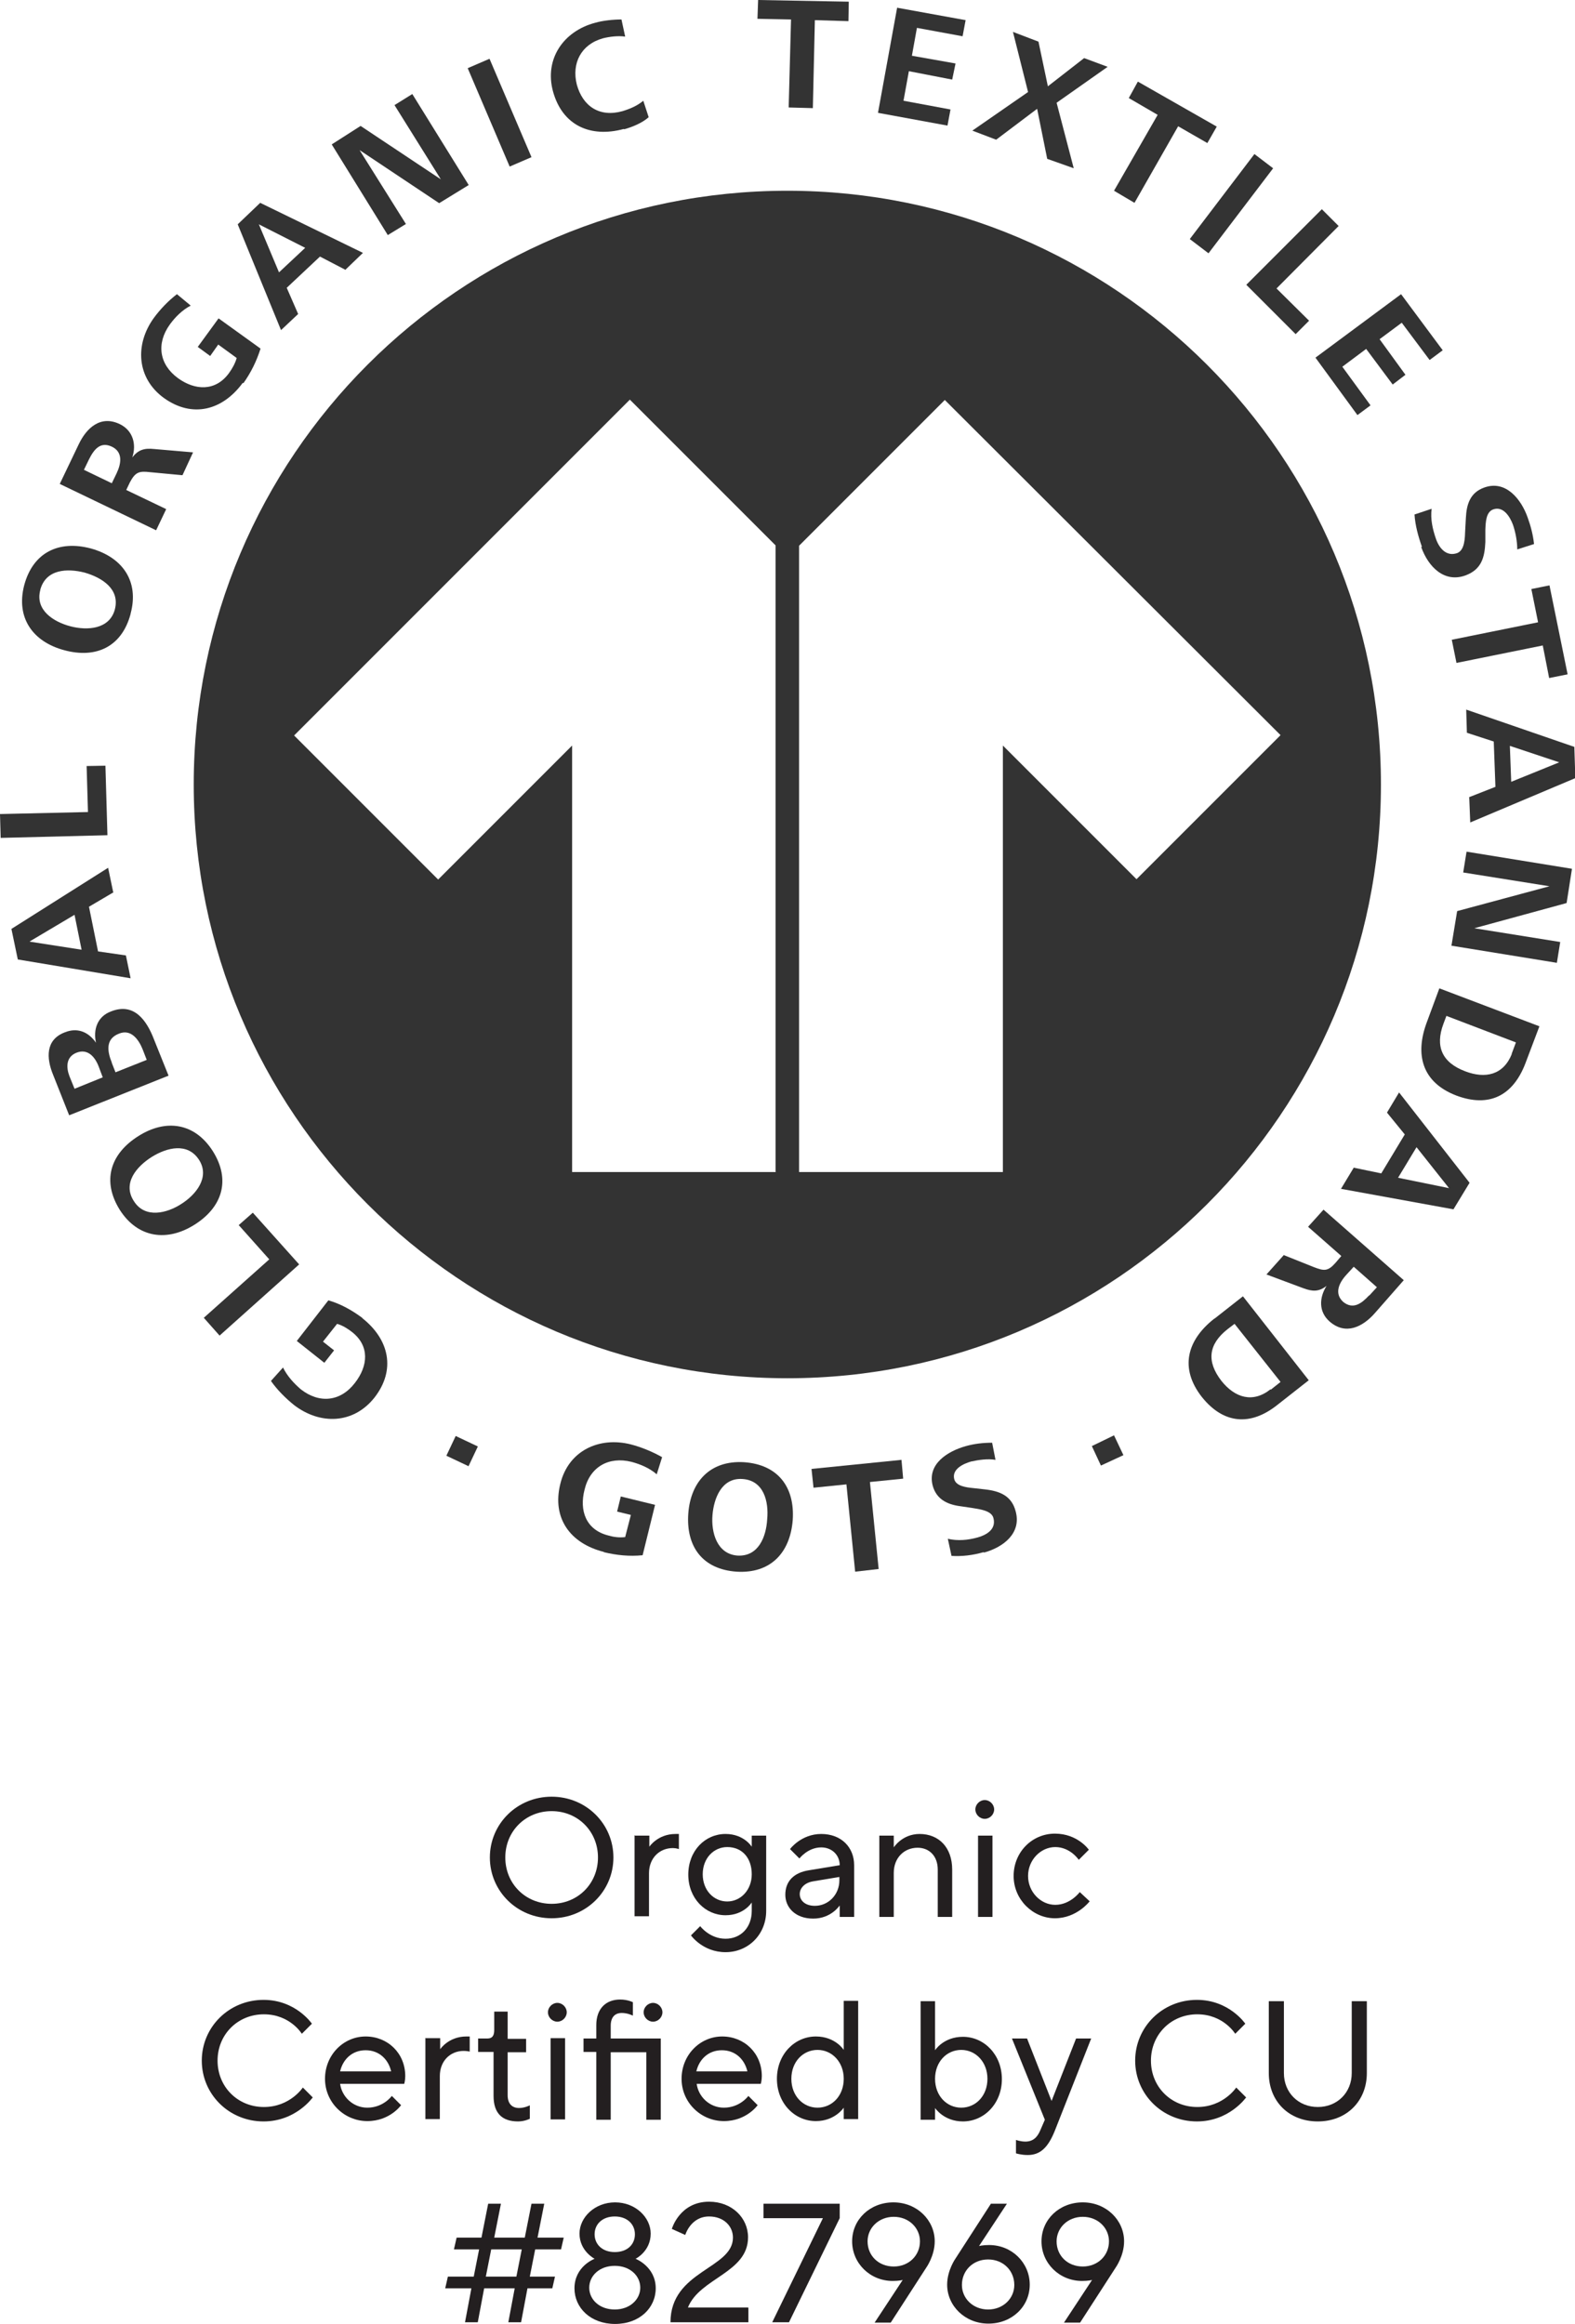<svg viewBox="0 0 46.91 69.2" xmlns="http://www.w3.org/2000/svg" data-name="Layer 1" id="Layer_1">
  <defs>
    <style>
      .cls-1 {
        fill: #231f20;
      }

      .cls-2 {
        fill: #333;
      }
    </style>
  </defs>
  <g>
    <path d="M16.43,53.5c1.03,0,1.84.81,1.84,1.81s-.81,1.81-1.84,1.81-1.84-.81-1.84-1.81.81-1.81,1.84-1.81ZM16.43,56.69c.78,0,1.38-.6,1.38-1.38s-.6-1.38-1.38-1.38-1.38.6-1.38,1.38.6,1.38,1.38,1.38Z" class="cls-1"></path>
    <path d="M18.91,54.66h.43v.33s.25-.38.78-.38h.1v.45s-.08-.03-.18-.03c-.4,0-.71.3-.71.75v1.28h-.43v-2.42Z" class="cls-1"></path>
    <path d="M20.85,57.35s.28.38.76.38c.45,0,.78-.33.78-.83v-.25s-.23.38-.78.38c-.6,0-1.11-.5-1.11-1.21s.5-1.21,1.11-1.21c.55,0,.78.38.78.38v-.33h.43v2.24c0,.7-.53,1.23-1.21,1.23s-1.03-.5-1.03-.5l.28-.28ZM22.39,55.81c0-.48-.28-.81-.73-.81-.4,0-.73.33-.73.81s.33.81.73.81.73-.34.73-.81Z" class="cls-1"></path>
    <path d="M25,56.75s-.25.38-.78.38-.83-.33-.83-.71c0-.4.25-.66.71-.73l.91-.15c0-.3-.23-.53-.55-.53-.4,0-.65.33-.65.33l-.28-.28s.33-.45.93-.45.98.4.98.93v1.54h-.43v-.33ZM25,55.89l-.78.13c-.25.04-.4.2-.4.38,0,.19.16.35.45.35.4,0,.73-.33.73-.76v-.1Z" class="cls-1"></path>
    <path d="M26.19,54.66h.43v.35s.25-.4.77-.4c.57,0,.97.4.97,1.06v1.41h-.43v-1.41c0-.4-.25-.65-.6-.65-.4,0-.71.3-.71.75v1.31h-.43v-2.42Z" class="cls-1"></path>
    <path d="M29.33,53.6c.15,0,.28.13.28.28s-.13.28-.28.28-.28-.13-.28-.28.13-.28.28-.28ZM29.13,54.66h.43v2.42h-.43v-2.42Z" class="cls-1"></path>
    <path d="M32.45,56.62s-.38.5-1.03.5-1.23-.55-1.23-1.26.55-1.26,1.23-1.26,1.01.48,1.01.48l-.3.3s-.25-.38-.7-.38c-.43,0-.81.38-.81.86s.38.86.81.86c.45,0,.73-.38.73-.38l.3.28Z" class="cls-1"></path>
    <path d="M9.31,62.46s-.5.71-1.46.71c-1.03,0-1.84-.81-1.84-1.81s.81-1.81,1.84-1.81c.96,0,1.44.71,1.44.71l-.3.3s-.35-.58-1.13-.58-1.38.6-1.38,1.38.6,1.38,1.38,1.38,1.16-.58,1.16-.58l.3.3Z" class="cls-1"></path>
    <path d="M11.95,62.68s-.33.48-1.01.48-1.26-.55-1.26-1.26.55-1.26,1.21-1.26,1.18.5,1.18,1.18c0,.13-.03.23-.03.23h-1.91c.05.38.38.71.81.71.48,0,.73-.35.73-.35l.28.28ZM11.65,61.68c-.08-.35-.35-.63-.76-.63s-.68.28-.76.63h1.51Z" class="cls-1"></path>
    <path d="M12.68,60.69h.43v.33s.25-.38.78-.38h.1v.45s-.08-.02-.18-.02c-.4,0-.71.3-.71.75v1.28h-.43v-2.42Z" class="cls-1"></path>
    <path d="M14.69,61.1h-.45v-.4h.28c.13,0,.2-.07.2-.25v-.55h.4v.81h.55v.4h-.55v1.28c0,.25.13.38.34.38.17,0,.32-.08.32-.08v.4s-.15.08-.35.08c-.48,0-.73-.25-.73-.76v-1.31Z" class="cls-1"></path>
    <path d="M16.6,59.64c.15,0,.28.13.28.28s-.13.28-.28.28-.28-.13-.28-.28.13-.28.28-.28ZM16.4,60.69h.43v2.42h-.43v-2.42Z" class="cls-1"></path>
    <path d="M17.76,61.1h-.38v-.4h.38v-.4c0-.48.28-.76.71-.76.23,0,.38.08.38.08v.4s-.15-.08-.33-.08c-.2,0-.33.12-.33.38v.38h1.49v2.42h-.43v-2.01h-1.06v2.01h-.43v-2.01ZM19.45,59.64c.15,0,.28.13.28.28s-.13.28-.28.28-.28-.13-.28-.28.13-.28.28-.28Z" class="cls-1"></path>
    <path d="M22.57,62.68s-.33.48-1.01.48-1.26-.55-1.26-1.26.55-1.26,1.21-1.26,1.18.5,1.18,1.18c0,.13-.03.23-.03.23h-1.91c.05.38.38.71.81.71.48,0,.73-.35.73-.35l.28.28ZM22.26,61.68c-.08-.35-.35-.63-.76-.63s-.68.28-.76.63h1.51Z" class="cls-1"></path>
    <path d="M25.13,62.76s-.26.4-.83.4c-.63,0-1.16-.53-1.16-1.26s.53-1.26,1.16-1.26c.58,0,.83.4.83.4v-1.46h.43v3.52h-.43v-.35ZM25.13,61.9c0-.5-.35-.86-.78-.86s-.78.35-.78.86.35.86.78.86.78-.35.78-.86Z" class="cls-1"></path>
    <path d="M27.42,59.59h.43v1.46s.25-.4.83-.4c.63,0,1.16.53,1.16,1.26s-.53,1.26-1.16,1.26c-.57,0-.83-.4-.83-.4v.35h-.43v-3.52ZM29.41,61.9c0-.5-.35-.86-.78-.86s-.78.35-.78.86.35.86.78.86.78-.35.78-.86Z" class="cls-1"></path>
    <path d="M30.26,63.72s.13.05.28.05c.23,0,.36-.13.45-.35l.13-.3-.98-2.42h.45l.73,1.86.73-1.86h.45l-1.08,2.74c-.2.5-.43.73-.81.73-.2,0-.35-.05-.35-.05v-.4Z" class="cls-1"></path>
    <path d="M37.11,62.46s-.5.71-1.46.71c-1.03,0-1.84-.81-1.84-1.81s.81-1.81,1.84-1.81c.96,0,1.44.71,1.44.71l-.3.3s-.35-.58-1.13-.58-1.38.6-1.38,1.38.6,1.38,1.38,1.38,1.16-.58,1.16-.58l.3.3Z" class="cls-1"></path>
    <path d="M37.79,59.59h.45v2.14c0,.58.43,1.01,1.01,1.01s1.01-.43,1.01-1.01v-2.14h.45v2.14c0,.83-.6,1.44-1.46,1.44s-1.46-.6-1.46-1.44v-2.14Z" class="cls-1"></path>
    <path d="M14.03,68.14h-.77l.08-.35h.77l.16-.81h-.75l.08-.35h.74l.2-1.01h.38l-.2,1.01h.91l.2-1.01h.38l-.2,1.01h.78l-.08.35h-.77l-.16.81h.75l-.08.35h-.74l-.19,1.01h-.38l.19-1.01h-.91l-.19,1.01h-.38l.19-1.01ZM15.38,67.79l.16-.81h-.91l-.16.81h.91Z" class="cls-1"></path>
    <path d="M17.71,67.26s-.45-.23-.45-.75c0-.48.45-.93,1.06-.93s1.06.45,1.06.93c0,.53-.45.75-.45.75,0,0,.6.23.6.88,0,.58-.48,1.06-1.21,1.06s-1.21-.48-1.21-1.06c0-.66.6-.88.6-.88ZM18.31,68.77c.45,0,.76-.3.76-.65s-.3-.65-.76-.65-.76.3-.76.65.3.65.76.65ZM18.31,67.06c.38,0,.6-.23.6-.53s-.23-.53-.6-.53-.6.23-.6.53.23.53.6.53Z" class="cls-1"></path>
    <path d="M22.29,68.72v.43h-2.32c0-1.54,1.86-1.59,1.86-2.52,0-.35-.28-.63-.71-.63-.55,0-.71.55-.71.55l-.4-.18s.23-.81,1.11-.81c.68,0,1.16.48,1.16,1.06,0,1.06-1.44,1.21-1.79,2.09h1.79Z" class="cls-1"></path>
    <path d="M24.5,66.05h-1.76v-.43h2.27v.43l-1.51,3.1h-.5l1.51-3.1Z" class="cls-1"></path>
    <path d="M26.89,67.89s-.11.03-.3.03c-.68,0-1.21-.53-1.21-1.18s.53-1.16,1.23-1.16,1.23.53,1.23,1.16c0,.43-.25.78-.25.78l-1.06,1.64h-.48l.83-1.26ZM26.62,67.49c.45,0,.78-.33.78-.75,0-.4-.33-.73-.78-.73s-.78.33-.78.73c0,.43.33.75.78.75Z" class="cls-1"></path>
    <path d="M29.51,65.62h.48l-.83,1.26s.11-.03.3-.03c.68,0,1.21.53,1.21,1.18s-.53,1.16-1.23,1.16-1.23-.53-1.23-1.16c0-.43.25-.78.25-.78l1.06-1.64ZM29.43,68.77c.45,0,.78-.33.78-.73,0-.43-.33-.76-.78-.76s-.78.33-.78.76c0,.4.33.73.78.73Z" class="cls-1"></path>
    <path d="M32.53,67.89s-.11.03-.3.03c-.68,0-1.21-.53-1.21-1.18s.53-1.16,1.23-1.16,1.23.53,1.23,1.16c0,.43-.25.78-.25.78l-1.06,1.64h-.48l.83-1.26ZM32.25,67.49c.45,0,.78-.33.78-.75,0-.4-.33-.73-.78-.73s-.78.33-.78.73c0,.43.33.75.78.75Z" class="cls-1"></path>
  </g>
  <g>
    <g>
      <path d="M10.79,39.25c.8.63,1.01,1.54.36,2.37-.63.79-1.62.81-2.39.22-.25-.2-.51-.46-.69-.72l.36-.4c.12.25.32.47.53.65.55.43,1.18.37,1.61-.19.39-.5.45-1.1-.09-1.52-.13-.1-.27-.19-.44-.24l-.42.53.33.26-.29.37-.82-.65.94-1.21c.38.11.71.3,1.02.53" class="cls-2"></path>
      <polygon points="8.91 37.65 6.54 39.77 6.07 39.24 8.02 37.5 7.11 36.48 7.53 36.11 8.91 37.65" class="cls-2"></polygon>
      <path d="M6.34,34.28c.54.86.28,1.67-.55,2.19-.81.51-1.68.4-2.22-.44-.54-.86-.29-1.67.55-2.2.82-.52,1.68-.4,2.22.45M3.99,35.77c.33.52.98.36,1.41.08.43-.27.86-.79.53-1.31-.34-.53-.96-.37-1.41-.09-.46.29-.88.79-.53,1.32" class="cls-2"></path>
      <path d="M4.59,30.96l.43,1.07-2.96,1.18-.48-1.21c-.2-.49-.23-1.04.35-1.26.37-.15.7-.02.93.31-.09-.39.04-.78.44-.93.69-.28,1.07.26,1.29.84M2.07,32.05l.15.37.84-.34-.12-.32c-.11-.29-.33-.55-.67-.41-.31.13-.3.44-.2.7M3.33,31.65l.11.28.93-.37-.12-.31c-.12-.3-.35-.62-.71-.47-.41.16-.34.54-.21.86" class="cls-2"></path>
      <path d="M3.38,26.57l-.73.43.27,1.33.83.12.14.68-3.36-.56-.19-.91,2.88-1.82.15.72h0ZM.89,28.04l1.54.24-.21-1.04-1.33.79Z" class="cls-2"></path>
      <polygon points="3.2 24.87 .02 24.95 0 24.24 2.62 24.18 2.58 22.81 3.14 22.8 3.2 24.87" class="cls-2"></polygon>
      <path d="M3.89,18.28c-.26.98-1.03,1.34-1.98,1.08-.93-.25-1.44-.96-1.19-1.93.26-.98,1.03-1.35,1.98-1.1.95.26,1.45.98,1.19,1.94M1.2,17.57c-.16.6.4.95.9,1.08.5.13,1.16.09,1.32-.5.16-.61-.38-.95-.9-1.1-.51-.13-1.15-.11-1.32.51" class="cls-2"></path>
      <path d="M5.43,14.15l-.96-.09c-.33-.04-.44,0-.6.3l-.11.23,1.19.57-.3.63-2.87-1.38.56-1.17c.23-.49.65-.89,1.23-.61.39.19.5.6.37.99.18-.23.36-.28.65-.25l1.16.1-.31.67h0ZM2.65,13.68l-.15.31.83.4.14-.29c.14-.29.2-.64-.14-.8s-.53.08-.68.38" class="cls-2"></path>
      <path d="M7.23,11.4c-.6.82-1.5,1.06-2.35.45-.81-.59-.87-1.59-.3-2.38.19-.26.44-.52.69-.71l.41.34c-.25.13-.46.34-.62.56-.41.57-.32,1.19.24,1.6.51.37,1.12.4,1.52-.15.1-.14.18-.28.23-.45l-.55-.4-.24.34-.37-.27.62-.85,1.25.9c-.12.38-.29.72-.51,1.03" class="cls-2"></path>
      <path d="M10.28,8.03l-.75-.39-.99.93.34.78-.51.48-1.29-3.15.67-.64,3.06,1.49-.53.51h0ZM7.71,6.68l.6,1.43.78-.73-1.38-.7Z" class="cls-2"></path>
      <polygon points="13.08 6.05 10.71 4.47 12.09 6.67 11.55 7 9.88 4.3 10.74 3.75 13.13 5.34 11.75 3.13 12.28 2.8 13.96 5.51 13.08 6.05" class="cls-2"></polygon>
      <polygon points="15.18 4.96 13.93 2.03 14.58 1.75 15.83 4.68 15.18 4.96" class="cls-2"></polygon>
      <path d="M18.58,3.84c-.99.27-1.83-.1-2.11-1.12-.26-.96.31-1.79,1.25-2.04.24-.07.55-.1.79-.1l.11.51c-.21-.03-.46,0-.66.05-.65.18-.94.74-.78,1.38.18.65.68.98,1.36.79.23-.07.44-.16.62-.31l.16.49c-.19.17-.48.29-.73.36" class="cls-2"></path>
      <polygon points="24.27 .6 24.21 3.22 23.49 3.2 23.56 .58 22.56 .56 22.58 0 25.28 .05 25.27 .63 24.27 .6" class="cls-2"></polygon>
      <polygon points="26.15 3.36 26.72 .23 28.76 .6 28.67 1.08 27.31 .83 27.16 1.66 28.46 1.89 28.36 2.37 27.07 2.12 26.91 3 28.31 3.26 28.22 3.74 26.15 3.36" class="cls-2"></polygon>
      <polygon points="31.19 4.73 30.89 3.24 29.67 4.16 28.96 3.89 30.62 2.74 30.17 .95 30.93 1.24 31.21 2.57 32.29 1.73 32.99 1.99 31.47 3.06 31.98 5.01 31.19 4.73" class="cls-2"></polygon>
      <polygon points="35.09 3.76 33.79 6.04 33.18 5.68 34.48 3.42 33.62 2.92 33.89 2.43 36.24 3.77 35.96 4.26 35.09 3.76" class="cls-2"></polygon>
      <rect transform="translate(9.65 31.58) rotate(-52.75)" height=".7" width="3.18" y="5.72" x="35.08" class="cls-2"></rect>
      <polygon points="37.12 8.48 39.37 6.23 39.87 6.73 38.02 8.59 38.99 9.55 38.59 9.95 37.12 8.48" class="cls-2"></polygon>
      <polygon points="39.18 10.65 41.73 8.76 42.97 10.43 42.58 10.72 41.75 9.61 41.09 10.1 41.86 11.16 41.48 11.45 40.69 10.39 39.98 10.92 40.82 12.07 40.43 12.36 39.18 10.65" class="cls-2"></polygon>
      <path d="M42.35,16.28c-.11-.31-.2-.64-.22-.96l.51-.17c-.04.31.03.61.13.9.1.28.31.53.63.42.23-.09.23-.45.24-.69l.02-.36c.02-.41.13-.75.54-.9.65-.24,1.11.35,1.3.89.09.25.16.51.19.79l-.5.16c0-.24-.05-.51-.13-.74-.09-.24-.29-.56-.59-.45-.21.08-.22.37-.23.6v.37c-.02.45-.11.81-.58.99-.64.24-1.12-.25-1.33-.84" class="cls-2"></path>
      <polygon points="45.95 19.22 43.38 19.74 43.24 19.05 45.81 18.53 45.61 17.54 46.15 17.43 46.69 20.08 46.14 20.19 45.95 19.22" class="cls-2"></polygon>
      <path d="M43.75,23.74l.79-.31-.05-1.35-.8-.26-.02-.69,3.22,1.11.03.93-3.13,1.32-.03-.74h0ZM46.44,22.7l-1.47-.49.04,1.07,1.43-.58h0Z" class="cls-2"></path>
      <polygon points="43.4 27.13 46.15 26.39 43.58 25.98 43.68 25.36 46.82 25.87 46.66 26.89 43.91 27.64 46.47 28.05 46.37 28.67 43.23 28.16 43.4 27.13" class="cls-2"></polygon>
      <path d="M42.5,30.43l.37-1,2.98,1.13-.42,1.11c-.37.96-1.08,1.32-2.06.95-1.01-.39-1.24-1.21-.87-2.19M45.02,31.39l.13-.35-2.07-.79-.09.24c-.25.67-.04,1.15.65,1.41.6.23,1.14.11,1.39-.52" class="cls-2"></path>
      <path d="M40.32,34.77l.82.17.7-1.16-.53-.65.36-.6,2.1,2.69-.48.79-3.35-.61.38-.63h0ZM43.15,35.37l-.96-1.21-.55.91,1.52.31h0Z" class="cls-2"></path>
      <path d="M38.23,37.37l.9.36c.31.12.42.13.65-.13l.17-.2-.99-.87.46-.51,2.39,2.1-.86.98c-.36.41-.87.67-1.35.25-.33-.29-.31-.71-.09-1.06-.23.18-.42.17-.69.07l-1.1-.41.51-.57h0ZM40.78,38.58l.23-.25-.69-.61-.22.24c-.22.24-.37.56-.09.81.29.23.54.05.77-.2" class="cls-2"></path>
      <path d="M36.18,39.26l.84-.66,1.96,2.5-.93.73c-.8.64-1.61.58-2.26-.24-.66-.85-.44-1.68.37-2.32M37.85,41.38l.29-.23-1.37-1.73-.21.16c-.57.45-.63.96-.18,1.54.4.5.93.67,1.46.25" class="cls-2"></path>
    </g>
    <g>
      <path d="M17.98,46.21c-.99-.25-1.55-1-1.29-2.03.24-.98,1.15-1.41,2.1-1.17.31.08.65.22.93.38l-.16.51c-.22-.19-.49-.3-.75-.37-.68-.17-1.24.15-1.4.83-.16.62.04,1.19.7,1.36.17.05.33.07.51.05l.17-.66-.41-.1.11-.45,1.02.25-.37,1.5c-.39.04-.78,0-1.15-.09" class="cls-2"></path>
      <path d="M21.94,46.8c-1.01-.07-1.51-.74-1.44-1.73.07-.96.66-1.59,1.66-1.53,1.01.07,1.52.74,1.45,1.73-.08.98-.67,1.59-1.67,1.53M22.11,44.04c-.62-.04-.85.58-.89,1.08-.04.51.13,1.15.74,1.2.63.04.86-.56.89-1.08.05-.53-.1-1.16-.74-1.2" class="cls-2"></path>
    </g>
    <polygon points="25.91 44.13 26.17 46.72 25.47 46.8 25.21 44.2 24.23 44.3 24.17 43.74 26.85 43.47 26.9 44.03 25.91 44.13" class="cls-2"></polygon>
    <g>
      <path d="M29.29,46.22c-.31.09-.64.13-.95.11l-.11-.51c.3.07.6.04.89-.04.28-.08.55-.25.47-.57-.05-.23-.41-.27-.65-.31l-.34-.05c-.39-.05-.71-.21-.82-.61-.17-.65.45-1.03.99-1.18.25-.07.51-.1.78-.1l.1.51c-.23-.04-.5,0-.73.05-.24.07-.57.23-.5.52.05.21.35.25.56.27l.36.04c.44.05.79.19.91.65.18.65-.36,1.07-.94,1.23" class="cls-2"></path>
      <rect transform="translate(-31.18 37.19) rotate(-64.7)" height=".73" width=".65" y="42.84" x="13.44" class="cls-2"></rect>
      <polygon points="32.79 43.64 32.52 43.06 33.18 42.74 33.46 43.33 32.79 43.64" class="cls-2"></polygon>
      <path d="M23.45,5.68c-9.77,0-17.68,7.92-17.68,17.68s7.92,17.68,17.68,17.68,17.68-7.92,17.68-17.68S33.21,5.68,23.45,5.68ZM23.11,34.9h-6.07v-12.7l-3.99,3.99-4.29-4.29,10-10,4.34,4.34v18.65h0ZM33.85,26.18l-3.98-3.98v12.7h-6.07v-18.65l4.34-4.34,10,9.98-4.29,4.29h0Z" class="cls-2"></path>
    </g>
  </g>
</svg>